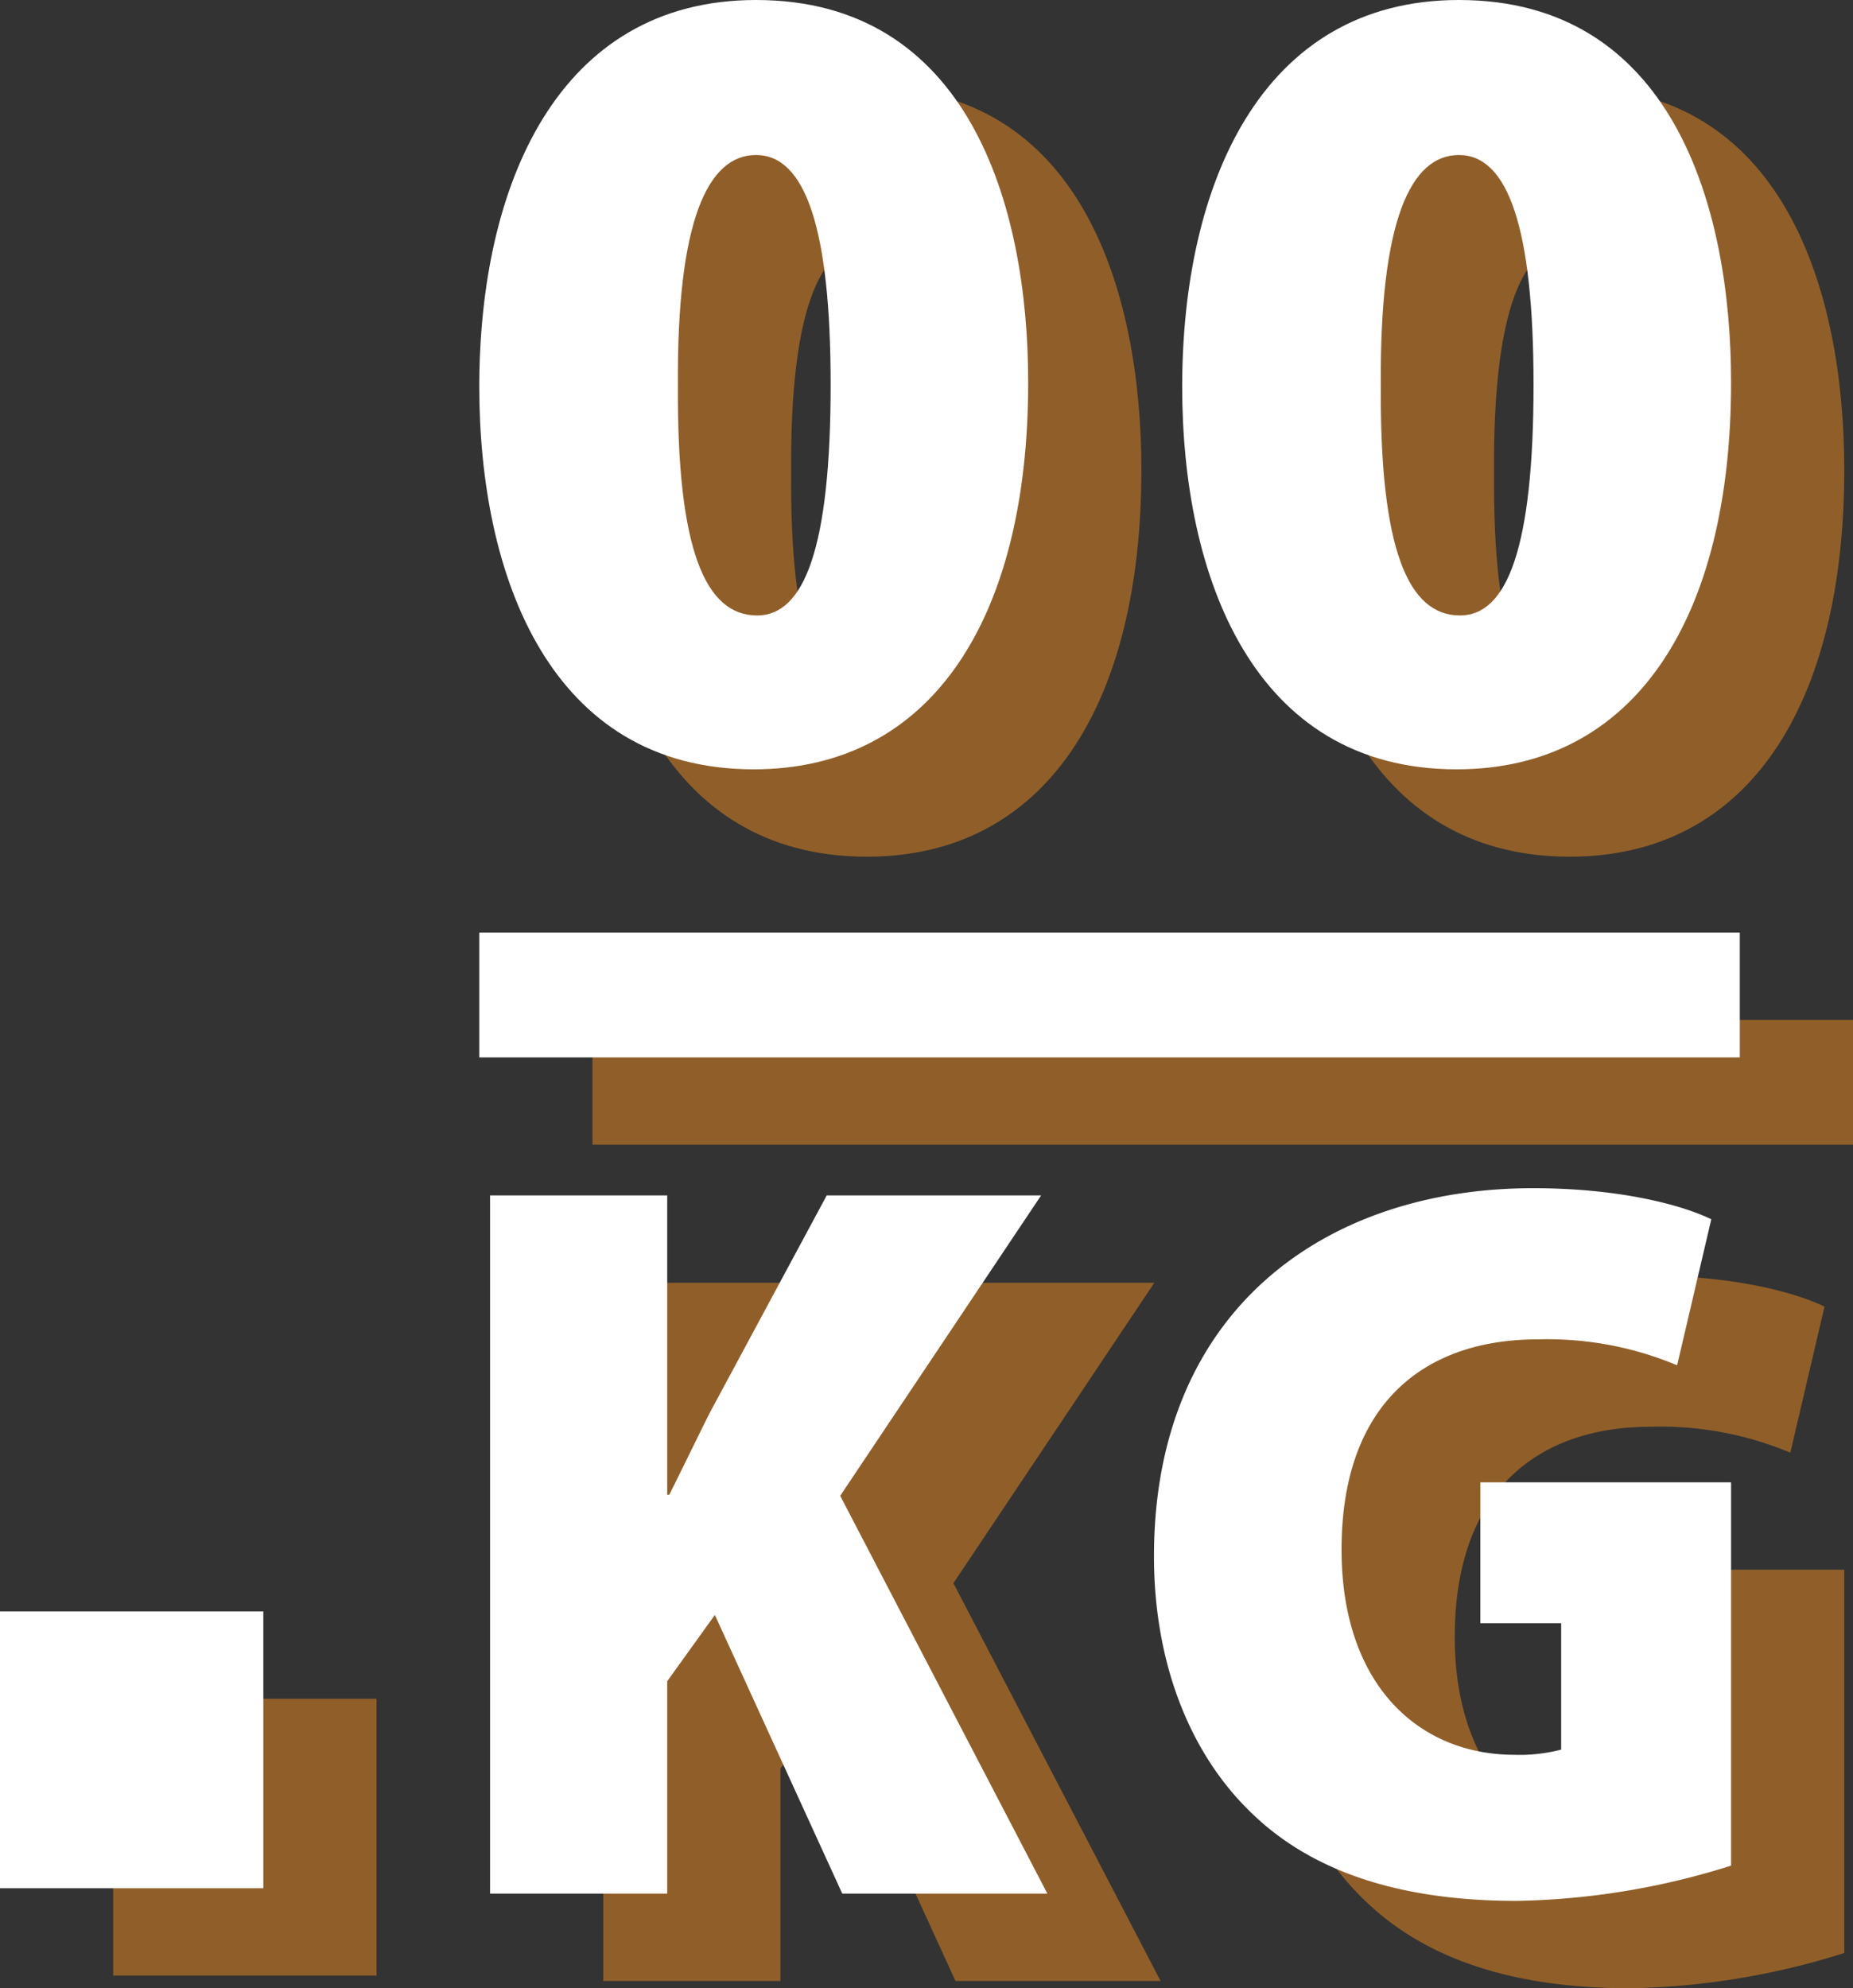 <?xml version="1.0" encoding="UTF-8"?> <svg xmlns="http://www.w3.org/2000/svg" width="148.474" height="159.302" viewBox="0 0 148.474 159.302"><rect x="0" y="0" width="148.474" height="159.302" fill="#333333" stroke="none"/><g id="Grupo_3" data-name="Grupo 3" transform="translate(-1159 -1201)"><path id="Trazado_12465" data-name="Trazado 12465" d="M-49.136,84h14.193V66.985l3.818-5.312L-20.916,84H-4.482l-16.6-31.872,16.1-24.07H-22.161l-9.379,17.43c-1.079,2.158-2.158,4.4-3.237,6.557h-.166V28.058H-49.136ZM50.3,51.049H30.212V62.337h6.474V72.463a13.168,13.168,0,0,1-3.735.415c-7.719,0-13.861-5.644-13.861-16.434,0-11.952,6.889-16.849,15.687-16.849a26.846,26.846,0,0,1,11.2,2.075l2.739-11.7c-2.573-1.245-7.636-2.49-14.276-2.49-16.517,0-30.212,9.62-30.378,29.13-.083,8.466,2.656,16.019,7.885,21,4.565,4.4,11.371,6.972,21.165,6.972A60.039,60.039,0,0,0,50.3,81.759Z" transform="translate(1256.474 1275.72)" fill="#905f29"></path><path id="Trazado_12463" data-name="Trazado 12463" d="M-6.806,8.57V-13.612h21.1V8.57Z" transform="translate(1174.876 1350.72)" fill="#905f29"></path><rect id="Rectángulo_346" data-name="Rectángulo 346" width="101" height="10" transform="translate(1206.474 1282.72)" fill="#905f29"></rect><path id="Trazado_12465-2" data-name="Trazado 12465" d="M-49.136,84h14.193V66.985l3.818-5.312L-20.916,84H-4.482l-16.6-31.872,16.1-24.07H-22.161l-9.379,17.43c-1.079,2.158-2.158,4.4-3.237,6.557h-.166V28.058H-49.136ZM50.3,51.049H30.212V62.337h6.474V72.463a13.168,13.168,0,0,1-3.735.415c-7.719,0-13.861-5.644-13.861-16.434,0-11.952,6.889-16.849,15.687-16.849a26.846,26.846,0,0,1,11.2,2.075l2.739-11.7c-2.573-1.245-7.636-2.49-14.276-2.49-16.517,0-30.212,9.62-30.378,29.13-.083,8.466,2.656,16.019,7.885,21,4.565,4.4,11.371,6.972,21.165,6.972A60.039,60.039,0,0,0,50.3,81.759Z" transform="translate(1247.404 1268.72)" fill="#fff"></path><g id="Grupo_1" data-name="Grupo 1" transform="translate(-1.726)"><path id="Trazado_12464" data-name="Trazado 12464" d="M30.218-60.72c-15.916,0-22.172,14.9-22.172,31C8.05-14.628,13.662.92,30.038.92c14.352,0,21.988-12.236,21.988-31,0-14.356-4.876-30.64-21.8-30.64Zm0,12.42c3.956,0,5.98,5.888,5.98,18.4,0,13.064-2.116,18.492-5.888,18.492-4.14,0-6.44-5.244-6.348-18.492-.088-13.156,2.4-18.4,6.26-18.4Z" transform="translate(1256.474 1268.72)" fill="#905f29"></path><path id="Trazado_12464-2" data-name="Trazado 12464" d="M30.218-60.72c-15.916,0-22.172,14.9-22.172,31C8.05-14.628,13.662.92,30.038.92c14.352,0,21.988-12.236,21.988-31,0-14.356-4.876-30.64-21.8-30.64Zm0,12.42c3.956,0,5.98,5.888,5.98,18.4,0,13.064-2.116,18.492-5.888,18.492-4.14,0-6.44-5.244-6.348-18.492-.088-13.156,2.4-18.4,6.26-18.4Z" transform="translate(1247.404 1261.72)" fill="#fff"></path></g><g id="Grupo_2" data-name="Grupo 2" transform="translate(-58.046)"><path id="Trazado_12464-3" data-name="Trazado 12464" d="M30.218-60.72c-15.916,0-22.172,14.9-22.172,31C8.05-14.628,13.662.92,30.038.92c14.352,0,21.988-12.236,21.988-31,0-14.356-4.876-30.64-21.8-30.64Zm0,12.42c3.956,0,5.98,5.888,5.98,18.4,0,13.064-2.116,18.492-5.888,18.492-4.14,0-6.44-5.244-6.348-18.492-.088-13.156,2.4-18.4,6.26-18.4Z" transform="translate(1256.474 1268.72)" fill="#905f29"></path><path id="Trazado_12464-4" data-name="Trazado 12464" d="M30.218-60.72c-15.916,0-22.172,14.9-22.172,31C8.05-14.628,13.662.92,30.038.92c14.352,0,21.988-12.236,21.988-31,0-14.356-4.876-30.64-21.8-30.64Zm0,12.42c3.956,0,5.98,5.888,5.98,18.4,0,13.064-2.116,18.492-5.888,18.492-4.14,0-6.44-5.244-6.348-18.492-.088-13.156,2.4-18.4,6.26-18.4Z" transform="translate(1247.404 1261.72)" fill="#fff"></path></g><path id="Trazado_12463-2" data-name="Trazado 12463" d="M-6.806,8.57V-13.612h21.1V8.57Z" transform="translate(1165.806 1343.72)" fill="#fff"></path><rect id="Rectángulo_346-2" data-name="Rectángulo 346" width="101" height="10" transform="translate(1197.404 1275.72)" fill="#fff"></rect></g></svg> 